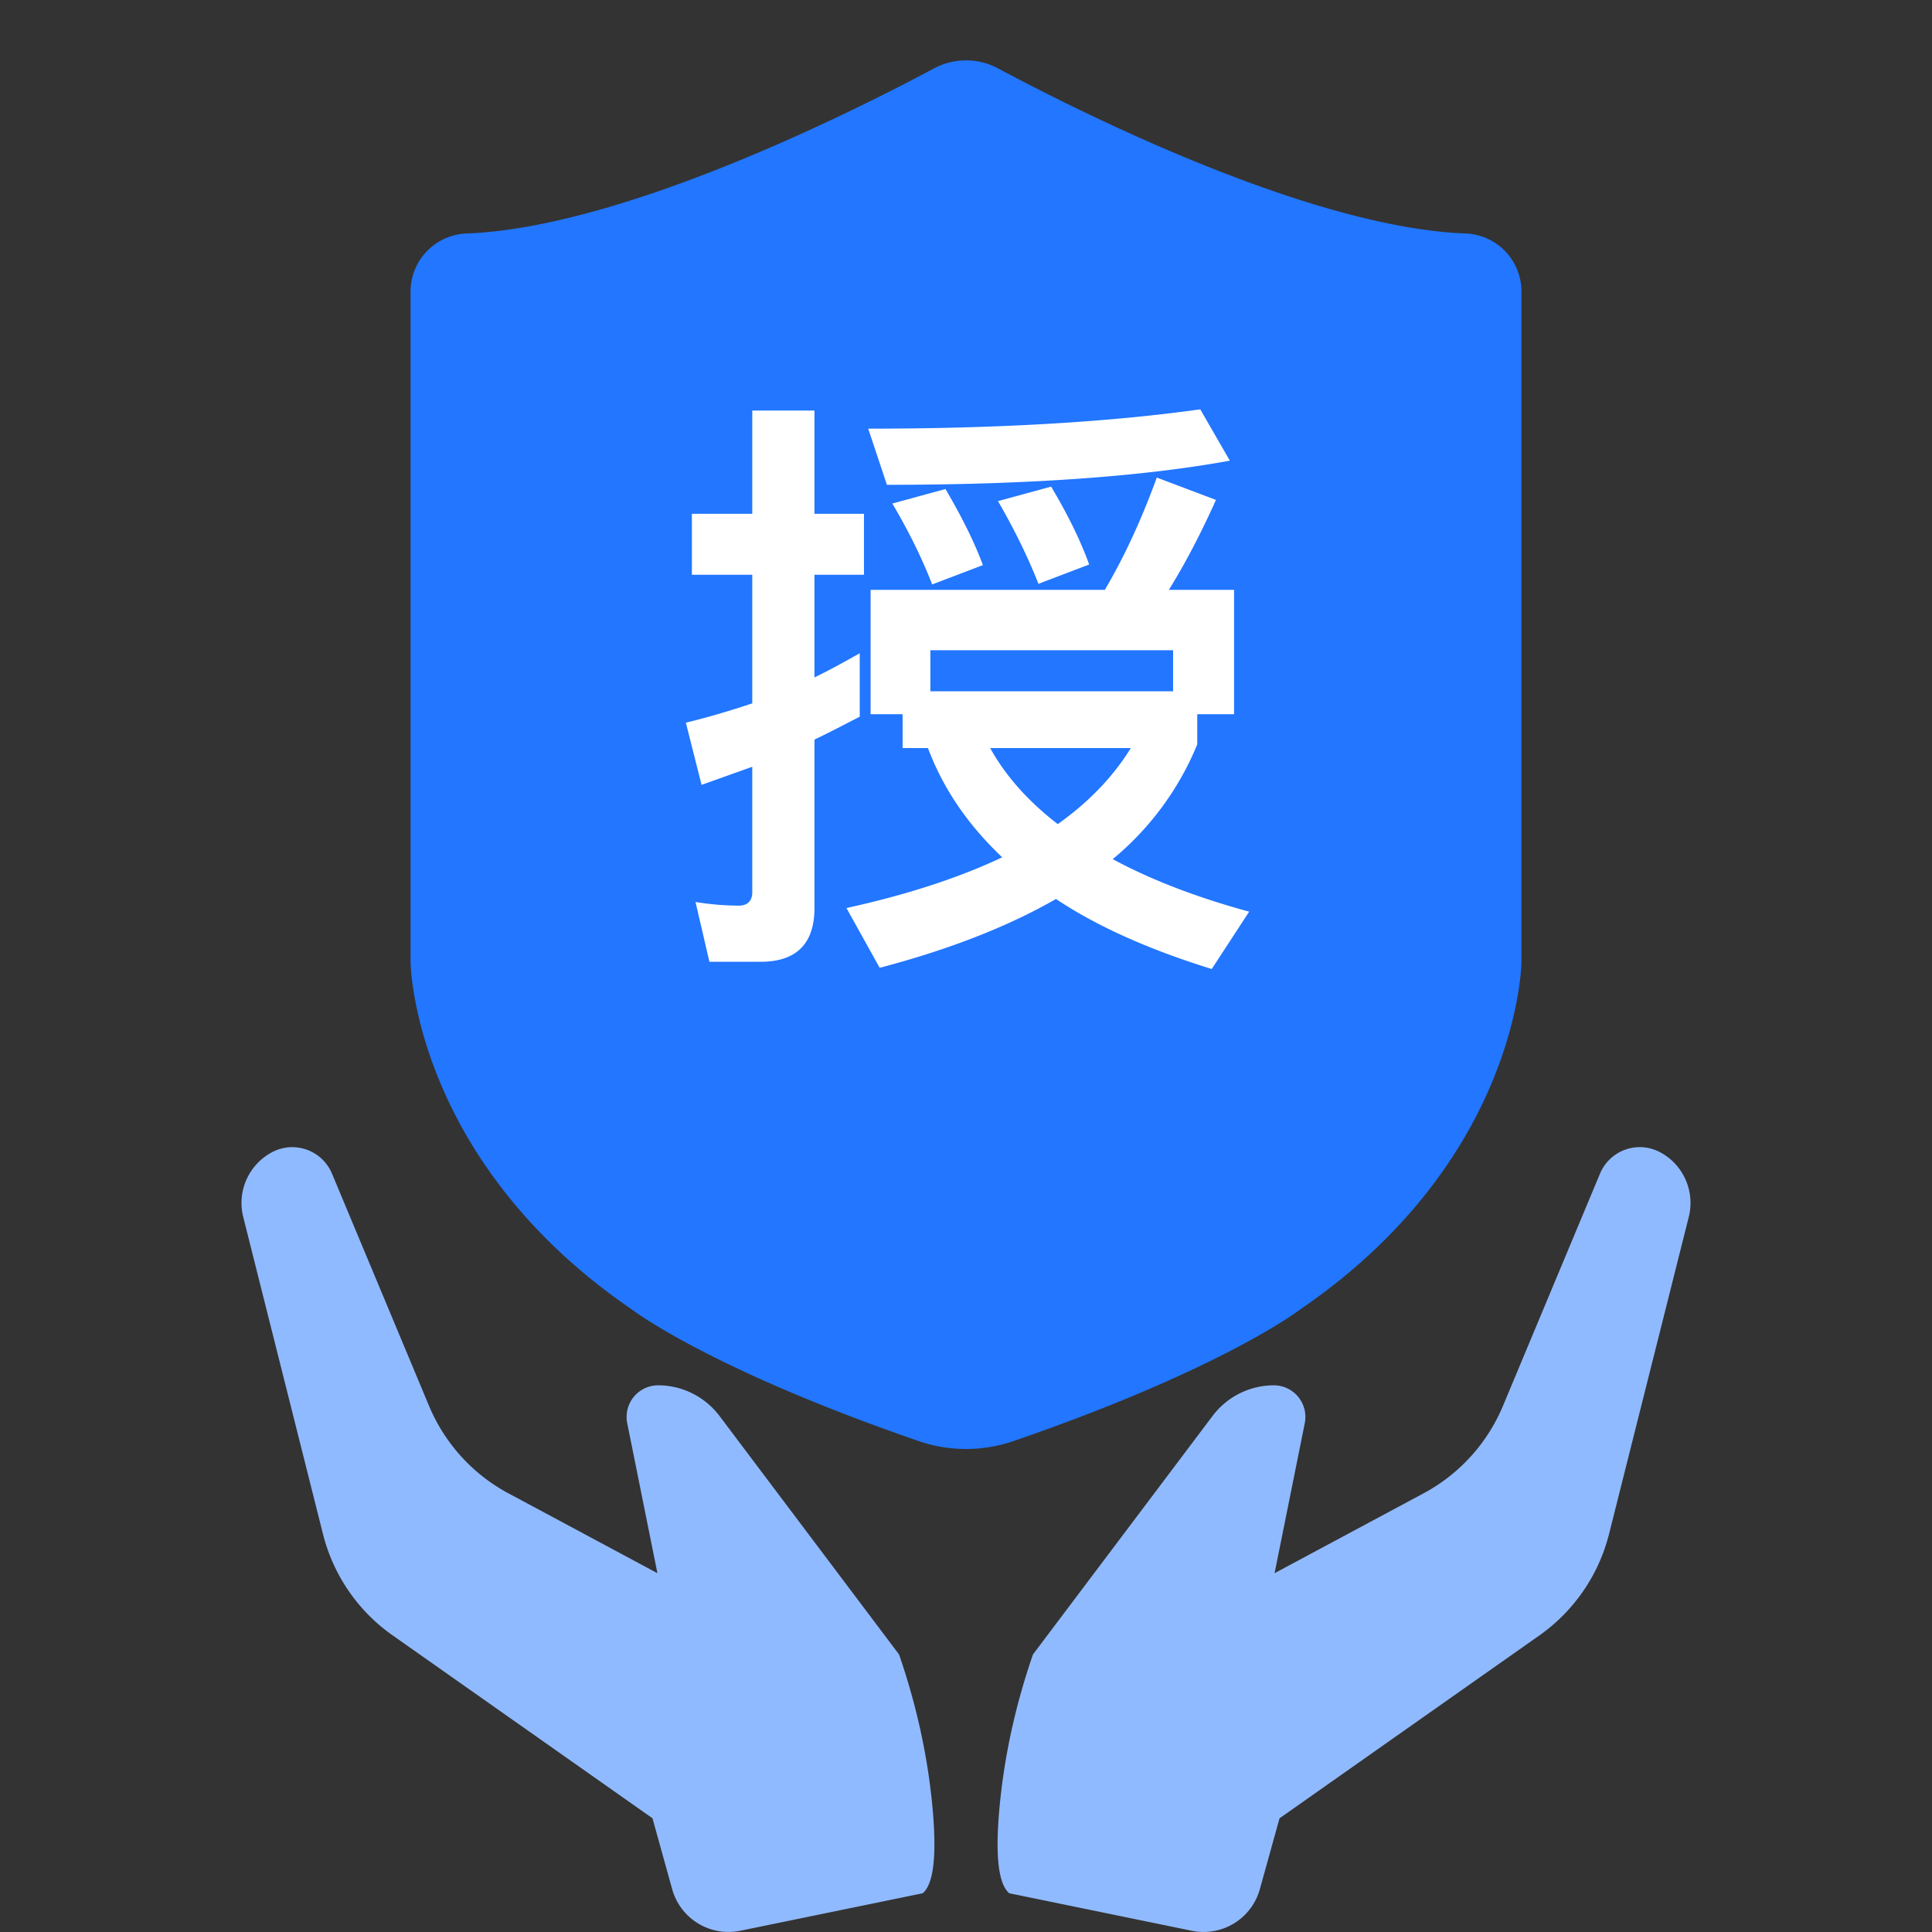 <?xml version="1.0" standalone="no"?><!DOCTYPE svg PUBLIC "-//W3C//DTD SVG 1.1//EN" "http://www.w3.org/Graphics/SVG/1.1/DTD/svg11.dtd"><svg t="1638363266337" class="icon" viewBox="0 0 1024 1024" version="1.1" xmlns="http://www.w3.org/2000/svg" p-id="4885" xmlns:xlink="http://www.w3.org/1999/xlink" width="200" height="200"><rect x="0" y="0" width="1024" height="1024" fill="#333333" stroke="none"/><defs><style type="text/css"></style></defs><path d="M529.12 36.32a35.968 35.968 0 0 0-34.176 0c-44.448 23.68-165.76 84.544-248.16 87.456a30.848 30.848 0 0 0-29.184 30.624v355.616s1.024 104.384 117.056 183.872c0.064 0 40.416 31.36 152.096 69.856 16.32 5.664 34.24 5.664 50.56 0 111.68-38.464 152.032-69.856 152.032-69.856C805.44 614.4 806.4 510.016 806.4 510.016V154.4a30.784 30.784 0 0 0-29.12-30.624c-82.336-2.912-203.712-63.68-248.16-87.456z" fill="#2276FF" p-id="4886"></path><path d="M654.08 312.64v65.92h-19.52v16a155.2 155.2 0 0 1-44.8 60.8c20.16 10.88 44.16 20.16 72.32 27.84l-19.84 30.4c-32.96-10.24-60.48-22.4-82.56-37.12-25.6 14.72-56.96 26.88-93.44 36.48l-17.6-31.68c32-7.04 59.52-16 82.56-26.88-18.24-17.28-31.36-36.48-39.36-57.92h-13.44v-17.92h-16.96V312.64h124.16c10.88-18.56 19.84-38.4 27.52-59.52l31.36 11.84c-8.32 18.56-16.64 34.24-24.96 47.68h34.56z m-129.28 83.84c8.32 15.04 20.48 28.48 35.84 40.32 16.64-11.84 29.44-25.28 38.72-40.32H524.8z m-31.68-30.08h128.64v-21.76h-128.64v21.76z m64-108.48c8.96 15.04 15.68 28.8 20.16 41.28l-26.88 10.24c-5.76-14.72-13.12-29.44-21.44-43.84l28.16-7.68z m-56 1.28c8.64 14.72 15.36 28.16 19.84 40.32l-26.88 10.24c-5.76-14.72-12.8-28.8-21.12-42.88l28.16-7.68z m135.04-42.24l15.68 27.2c-45.44 8.32-105.92 12.8-181.76 12.8l-9.92-29.76c69.12 0 128-3.52 176-10.24z m-232.96 292.8h-27.2l-7.36-31.68c8 1.28 15.68 1.92 23.04 1.92 4.48 0 7.04-2.56 7.04-7.04V406.4l-26.88 9.6-8.32-32.96c11.84-2.88 23.68-6.4 35.2-10.24V304.64h-32V272.32h32V217.6h32.96v54.72h26.24v32.32h-26.24v54.4c8-3.84 16-8.32 24-12.8v33.6c-8 4.16-16 8.32-24 12.16v89.28c0 18.88-9.6 28.48-28.48 28.48z" fill="#FFFFFF" p-id="4887"></path><path d="M529.952 956c2.624-26.496 8.48-52.864 17.536-79.104l95.136-126.336c7.744-10.304 19.808-16.32 32.608-16.32a16.768 16.768 0 0 1 16.32 20.096l-16 79.488 79.04-42.368a93.504 93.504 0 0 0 42.048-46.4l51.36-122.912a22.816 22.816 0 0 1 31.264-11.744c12.704 6.336 19.296 20.8 15.808 34.656l-42.208 167.84a93.824 93.824 0 0 1-36.928 53.888l-137.76 96.96-10.4 37.44a30.976 30.976 0 0 1-36.032 22.176l-96.832-19.904c-5.952-5.12-7.584-20.928-4.96-47.456z m-35.904 0c2.624 26.56 0.96 42.368-4.96 47.456l-96.832 19.904a30.976 30.976 0 0 1-36.032-22.208l-10.4-37.44-137.76-96.96c-18.336-12.864-31.456-32-36.928-53.856l-42.208-167.84a30.432 30.432 0 0 1 15.84-34.656 22.816 22.816 0 0 1 31.232 11.744l51.36 122.912c8.32 19.904 23.168 36.288 42.048 46.4l79.04 42.368-16-79.488a16.768 16.768 0 0 1 16.32-20.096c12.8 0 24.864 6.016 32.64 16.32l95.104 126.336c9.056 26.24 14.912 52.608 17.536 79.104z" fill="#90BAFF" p-id="4888"></path></svg>